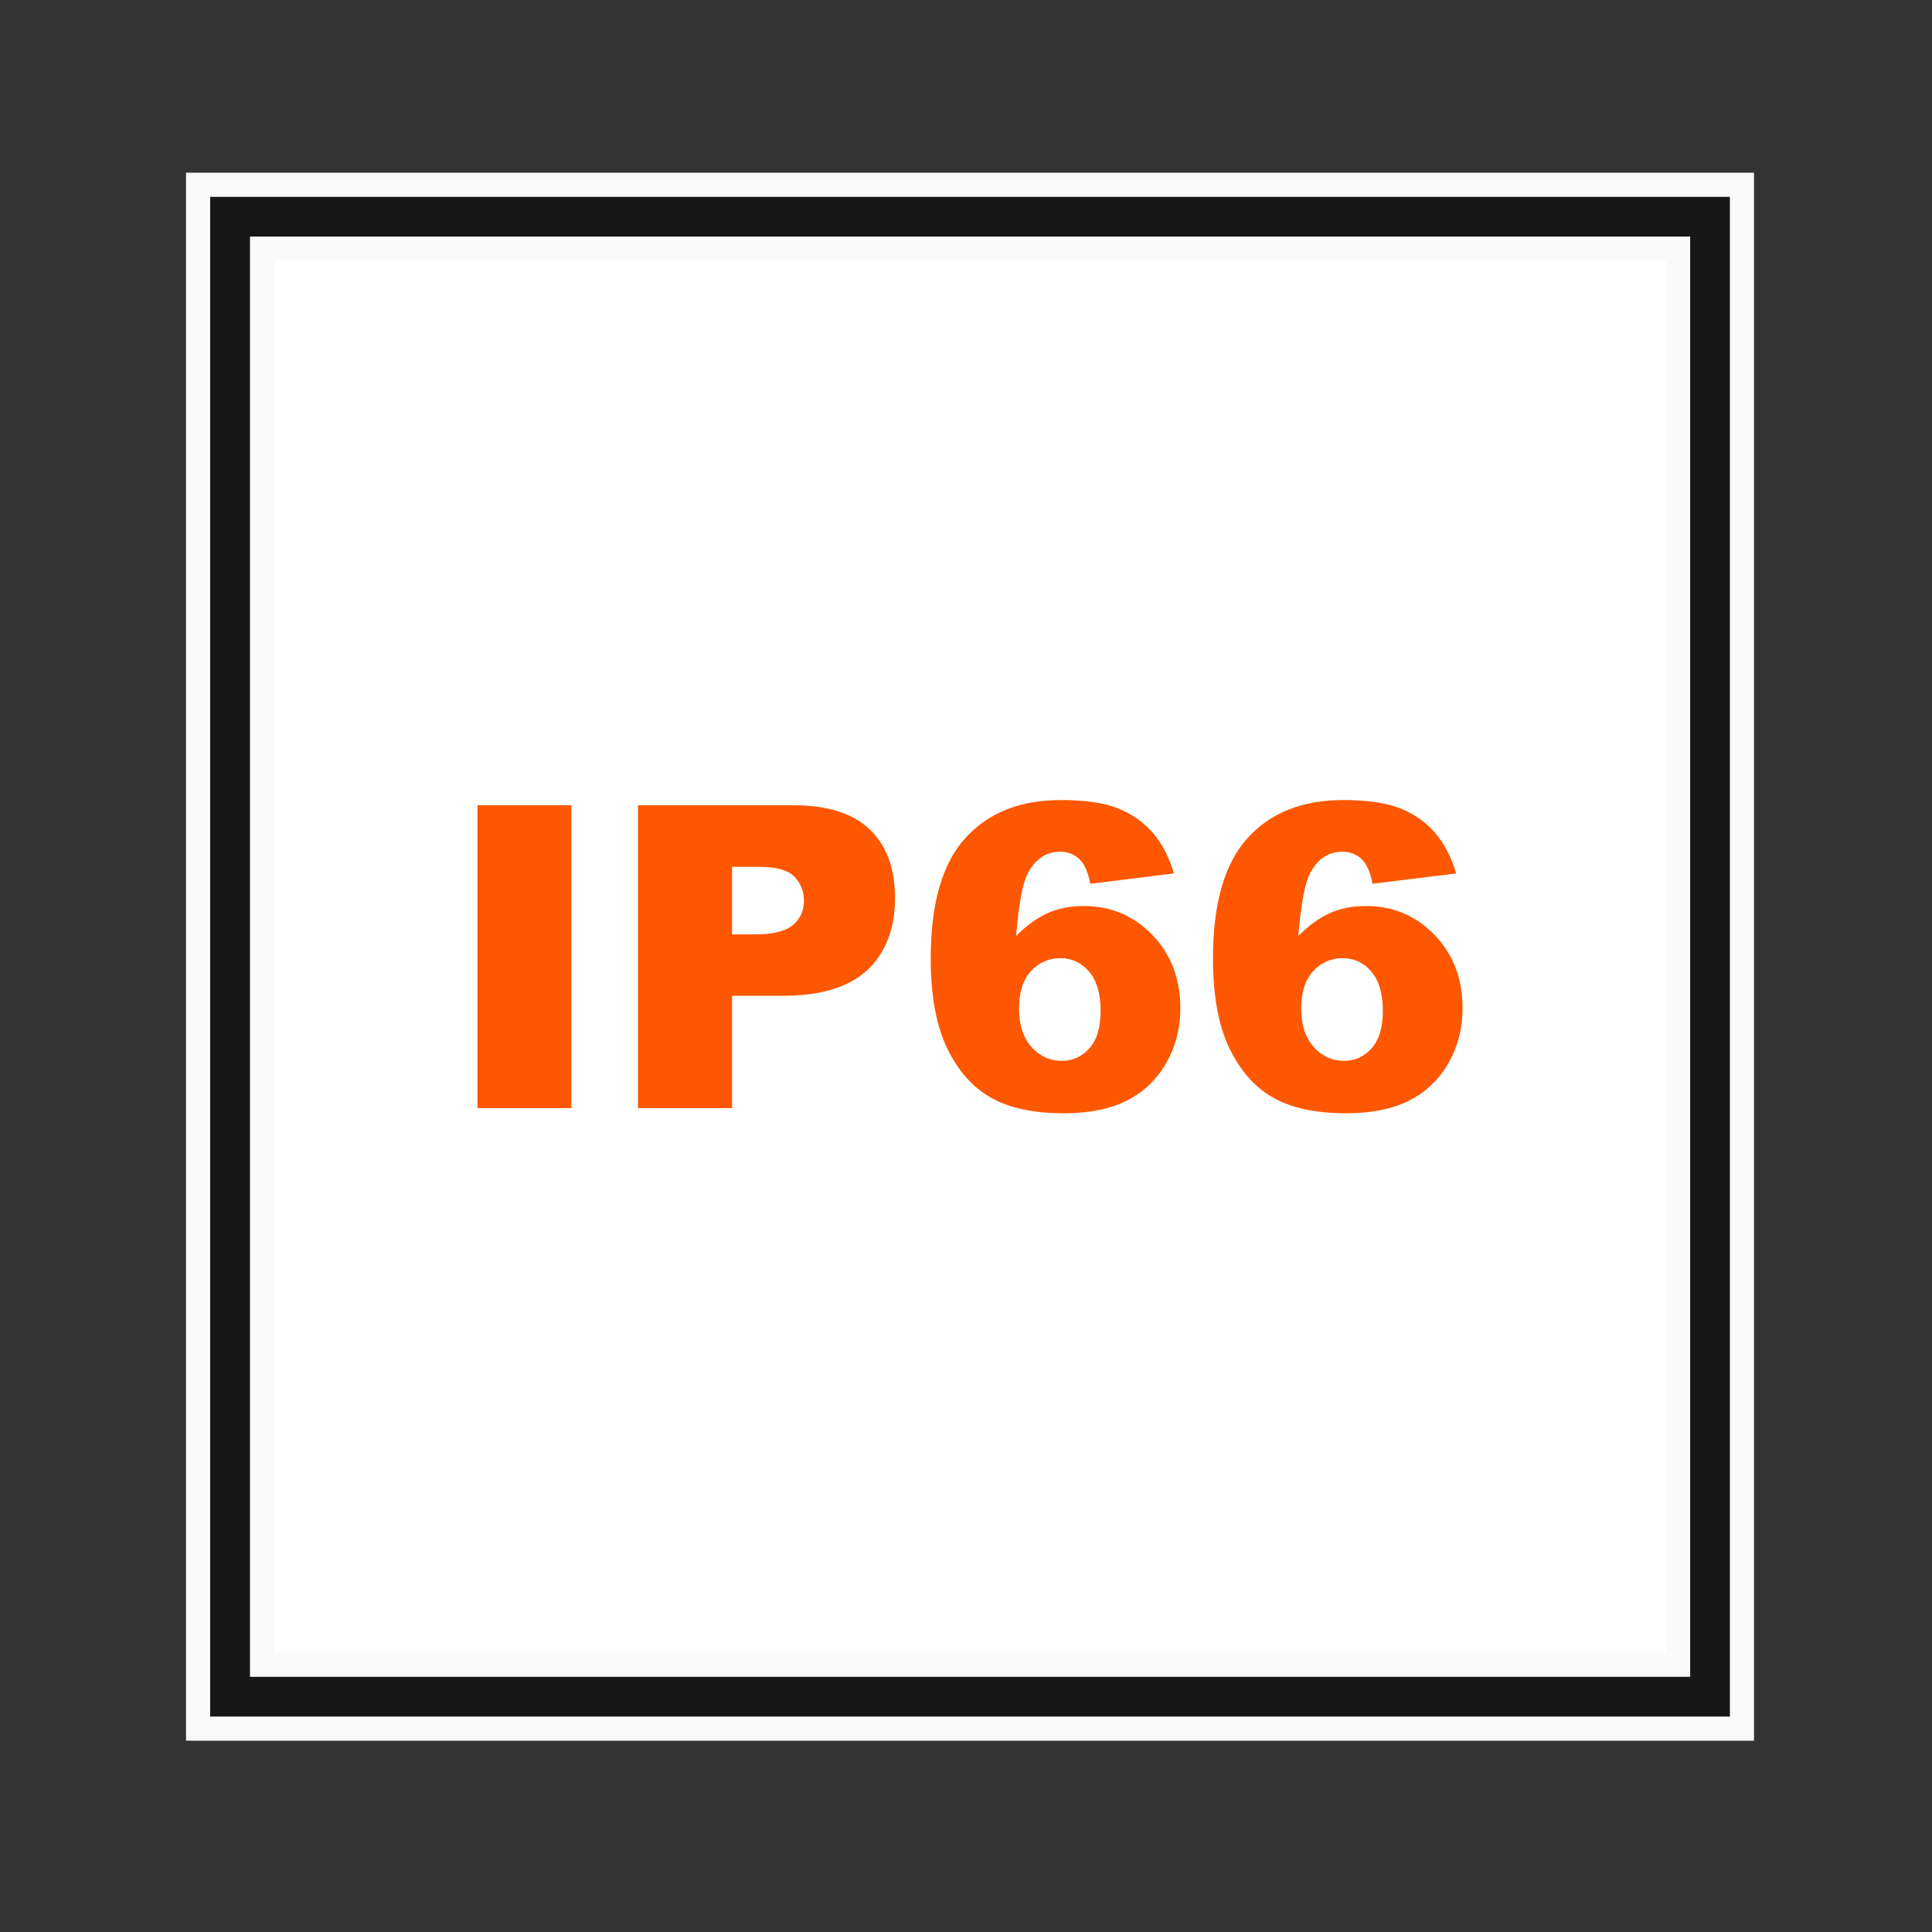 <?xml version="1.0" encoding="UTF-8"?>
<svg id="Layer_3" data-name="Layer 3" xmlns="http://www.w3.org/2000/svg" viewBox="0 0 800 800">
  <rect x="0" y="0" width="800" height="800" fill="#333333" stroke="none"/>
  <defs>
    <style>
      .cls-1 {
        fill: #171717;
      }

      .cls-2 {
        fill: #fff;
        stroke: #fafafa;
        stroke-miterlimit: 10;
        stroke-width: 4px;
      }

      .cls-3 {
        fill: #fafafa;
      }

      .cls-4 {
        fill: #fd5701;
      }
    </style>
  </defs>
  <rect class="cls-2" x="95.27" y="89.75" width="612.8" height="612.8"/>
  <g>
    <path class="cls-1" d="M82.03,715.79V76.51h639.28v639.27H82.03ZM694.86,689.33V102.96H108.51v586.37h586.35Z"/>
    <path class="cls-3" d="M716.31,81.51v629.28H87.03V81.51h629.27M103.51,694.33h596.35V97.96H103.51v596.37M726.31,71.51H77.03v649.28h649.27V71.51h0ZM113.51,107.96h576.35v576.37H113.51V107.96h0Z"/>
  </g>
  <g>
    <path class="cls-4" d="M197.72,333.44h38.84v125.42h-38.84v-125.42Z"/>
    <path class="cls-4" d="M264.19,333.44h64.42c14.03,0,24.54,3.34,31.52,10.01,6.99,6.67,10.48,16.17,10.48,28.49s-3.81,22.56-11.42,29.69c-7.61,7.13-19.23,10.69-34.86,10.69h-21.21v46.54h-38.93v-125.42ZM303.12,386.91h9.5c7.47,0,12.72-1.3,15.74-3.89,3.03-2.6,4.53-5.92,4.53-9.97s-1.31-7.27-3.93-10.01c-2.62-2.74-7.56-4.1-14.8-4.1h-11.04v27.97Z"/>
    <path class="cls-4" d="M486.11,361.67l-34.65,4.28c-.91-4.85-2.44-8.27-4.58-10.27-2.14-2-4.78-3-7.92-3-5.64,0-10.03,2.85-13.17,8.55-2.28,4.11-3.97,12.89-5.05,26.35,4.16-4.22,8.44-7.34,12.83-9.37,4.39-2.02,9.46-3.04,15.23-3.04,11.17,0,20.63,3.99,28.36,11.98,7.72,7.99,11.59,18.11,11.59,30.37,0,8.27-1.95,15.83-5.86,22.67-3.91,6.84-9.32,12.02-16.26,15.53-6.93,3.51-15.61,5.26-26.05,5.26-12.55,0-22.62-2.14-30.2-6.42-7.58-4.28-13.64-11.11-18.18-20.49-4.53-9.38-6.8-21.8-6.8-37.26,0-22.64,4.76-39.23,14.29-49.75,9.52-10.52,22.73-15.78,39.61-15.78,9.98,0,17.86,1.16,23.65,3.46,5.79,2.31,10.6,5.69,14.42,10.14,3.82,4.45,6.73,10.04,8.73,16.77ZM421.95,417.54c0,6.79,1.71,12.11,5.13,15.95,3.42,3.85,7.61,5.78,12.58,5.78,4.56,0,8.38-1.74,11.47-5.22,3.08-3.48,4.62-8.67,4.62-15.57s-1.6-12.46-4.79-16.17c-3.19-3.71-7.16-5.56-11.89-5.56s-8.91,1.8-12.19,5.39-4.92,8.73-4.92,15.4Z"/>
    <path class="cls-4" d="M602.98,361.67l-34.65,4.28c-.91-4.85-2.44-8.27-4.58-10.27s-4.78-3-7.92-3c-5.64,0-10.03,2.85-13.17,8.55-2.28,4.11-3.97,12.89-5.05,26.35,4.16-4.22,8.44-7.34,12.83-9.37,4.39-2.02,9.46-3.04,15.23-3.04,11.17,0,20.63,3.99,28.36,11.98,7.72,7.99,11.59,18.11,11.59,30.37,0,8.27-1.95,15.83-5.86,22.67-3.91,6.84-9.32,12.02-16.26,15.53-6.93,3.51-15.61,5.26-26.05,5.26-12.55,0-22.62-2.14-30.2-6.42-7.58-4.28-13.64-11.11-18.18-20.49-4.53-9.38-6.8-21.8-6.8-37.26,0-22.64,4.76-39.23,14.29-49.75,9.52-10.52,22.73-15.78,39.61-15.78,9.98,0,17.86,1.16,23.65,3.46,5.79,2.31,10.6,5.69,14.42,10.14,3.82,4.45,6.73,10.04,8.73,16.77ZM538.81,417.54c0,6.79,1.71,12.11,5.13,15.95,3.42,3.85,7.61,5.78,12.58,5.78,4.56,0,8.38-1.74,11.47-5.22,3.08-3.48,4.62-8.67,4.62-15.57s-1.6-12.46-4.79-16.17c-3.19-3.71-7.16-5.56-11.89-5.56s-8.91,1.8-12.19,5.39c-3.28,3.59-4.92,8.73-4.92,15.4Z"/>
  </g>
</svg>